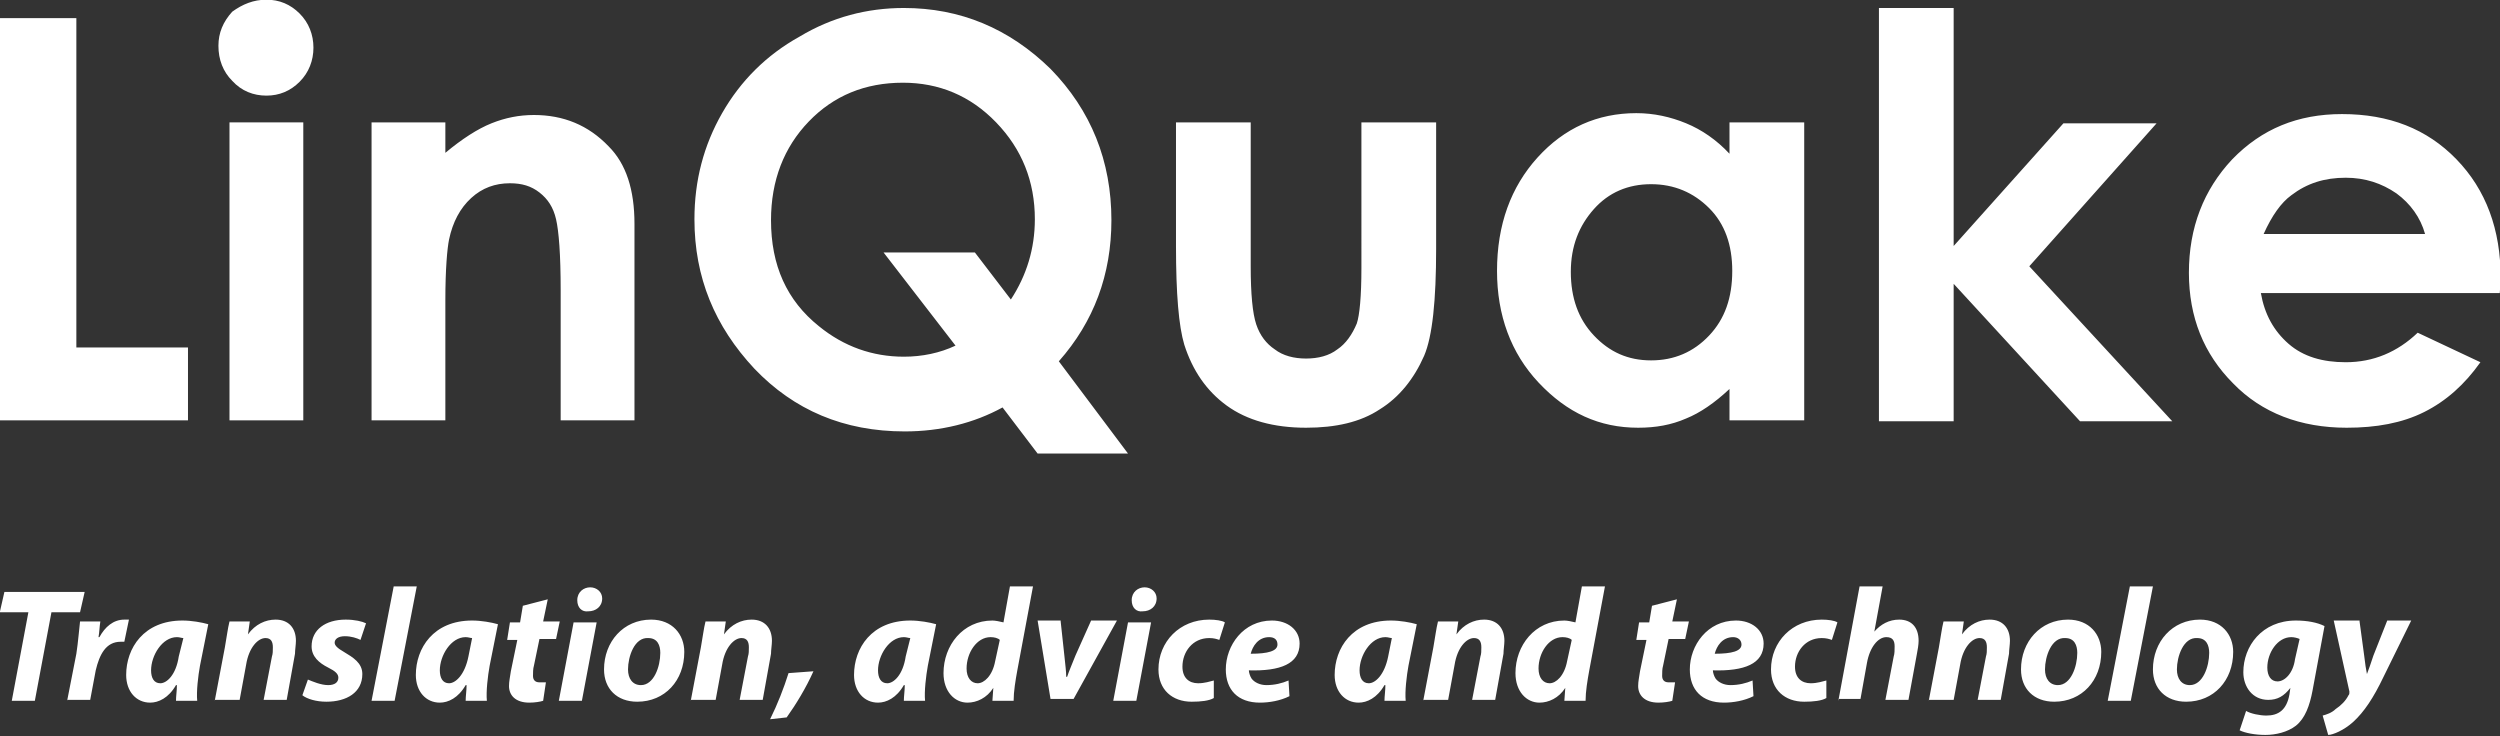 <?xml version="1.0" encoding="utf-8"?>
<!-- Generator: Adobe Illustrator 26.0.2, SVG Export Plug-In . SVG Version: 6.00 Build 0)  -->
<svg version="1.1" id="Layer_1" xmlns="http://www.w3.org/2000/svg" xmlns:xlink="http://www.w3.org/1999/xlink" x="0px" y="0px"
	 width="271px" height="79.8px" viewBox="0 0 271 79.8" style="enable-background:new 0 0 271 79.8;" xml:space="preserve">
<rect x="0" y="0" width="271" height="79.8" fill="#333333" stroke="none"/>
<style type="text/css">
	.st0{fill-rule:evenodd;clip-rule:evenodd;fill:#FFFFFF;}
</style>
<g transform="translate(.277 .866)">
	<polygon class="st0" points="-0.3,1.1 8,1.1 8,36.8 20.1,36.8 20.1,44.7 -0.3,44.7 	"/>
	<path class="st0" d="M28.6-0.9c1.4,0,2.6,0.5,3.6,1.5c1,1,1.5,2.3,1.5,3.7c0,1.4-0.5,2.7-1.5,3.7c-1,1-2.2,1.5-3.6,1.5
		c-1.4,0-2.7-0.5-3.7-1.6c-1-1-1.5-2.3-1.5-3.8c0-1.4,0.5-2.6,1.5-3.7C26-0.4,27.2-0.9,28.6-0.9"/>
	<polygon class="st0" points="24.6,44.7 32.6,44.7 32.6,12.4 24.6,12.4 	"/>
	<path class="st0" d="M40,12.4H48v3.3c1.8-1.5,3.5-2.6,5-3.2c1.5-0.6,3-0.9,4.6-0.9c3.2,0,5.9,1.1,8.1,3.4c1.9,1.9,2.8,4.7,2.8,8.4
		v21.3h-8V30.6c0-3.9-0.2-6.4-0.5-7.7c-0.3-1.3-0.9-2.2-1.8-2.9c-0.9-0.7-1.9-1-3.2-1c-1.6,0-3,0.5-4.2,1.6c-1.2,1.1-2,2.6-2.4,4.5
		c-0.2,1-0.4,3.2-0.4,6.6v13H40V12.4z M109.3,31.6l-3.9-5.1h-9.9l7.8,10.1c-1.7,0.8-3.6,1.2-5.6,1.2c-3.4,0-6.5-1.1-9.2-3.3
		c-3.5-2.8-5.2-6.6-5.2-11.5c0-4.3,1.4-7.9,4.1-10.7c2.7-2.8,6.1-4.2,10.2-4.2c3.9,0,7.3,1.4,10.1,4.3c2.8,2.9,4.2,6.4,4.2,10.5
		C111.9,26.1,111,29,109.3,31.6L109.3,31.6z M114.5,38.3c3.8-4.3,5.7-9.4,5.7-15.3c0-6.4-2.2-11.9-6.6-16.4
		C109.1,2.2,103.8,0,97.7,0c-4,0-7.8,1-11.3,3.1C82.8,5.1,80,7.9,78,11.4c-2,3.5-3,7.3-3,11.5c0,6.3,2.2,11.6,6.5,16.2
		c4.3,4.5,9.7,6.8,16.3,6.8c3.9,0,7.5-0.9,10.6-2.6l3.8,5h9.8L114.5,38.3z M127.1,12.4h8.2V28c0,3,0.2,5.1,0.6,6.3
		c0.4,1.2,1.1,2.1,2,2.7c0.9,0.7,2.1,1,3.4,1c1.3,0,2.5-0.3,3.4-1c0.9-0.6,1.6-1.6,2.1-2.8c0.3-0.9,0.5-2.9,0.5-6V12.4h8.1v13.7
		c0,5.6-0.4,9.5-1.3,11.6c-1.1,2.5-2.7,4.5-4.8,5.8c-2.1,1.4-4.8,2-8,2c-3.5,0-6.4-0.8-8.6-2.4c-2.2-1.6-3.7-3.8-4.6-6.6
		c-0.6-2-0.9-5.5-0.9-10.7V12.4z M262.6,24.5c-0.5-1.8-1.6-3.3-3.1-4.4c-1.6-1.1-3.4-1.7-5.5-1.7c-2.3,0-4.2,0.6-5.9,1.9
		c-1.1,0.8-2.1,2.2-3,4.2H262.6z M270.7,30.9h-25.9c0.4,2.3,1.4,4.1,3,5.5c1.6,1.4,3.7,2,6.2,2c3,0,5.6-1.1,7.8-3.2l6.8,3.2
		c-1.7,2.4-3.7,4.2-6.1,5.4c-2.4,1.2-5.2,1.7-8.4,1.7c-5,0-9.2-1.6-12.3-4.8c-3.2-3.2-4.8-7.2-4.8-12c0-4.9,1.6-9,4.7-12.3
		c3.2-3.3,7.1-4.9,11.9-4.9c5.1,0,9.2,1.6,12.4,4.9c3.2,3.3,4.8,7.6,4.8,12.9L270.7,30.9z M203.4,0h8.1v25.8l11.9-13.3h10.1
		l-13.8,15.5l15.5,16.8h-10l-13.7-14.9v14.9h-8.1V0z M178.7,19.1c-2.5,0-4.6,0.9-6.2,2.7c-1.6,1.8-2.5,4-2.5,6.8
		c0,2.8,0.8,5.1,2.5,6.9c1.7,1.8,3.7,2.7,6.2,2.7c2.5,0,4.6-0.9,6.3-2.7c1.7-1.8,2.5-4.1,2.5-7c0-2.8-0.8-5.1-2.5-6.8
		C183.3,20,181.2,19.1,178.7,19.1L178.7,19.1z M187.2,12.4h8.1v32.3h-8.1v-3.4c-1.6,1.5-3.2,2.6-4.7,3.2c-1.6,0.7-3.3,1-5.2,1
		c-4.2,0-7.7-1.6-10.8-4.9c-3-3.2-4.5-7.3-4.5-12.1c0-5,1.5-9.1,4.4-12.3c2.9-3.2,6.5-4.8,10.7-4.8c1.9,0,3.7,0.4,5.4,1.1
		c1.7,0.7,3.3,1.8,4.7,3.3V12.4z"/>
	<polygon class="st0" points="2.8,65.5 -0.3,65.5 0.2,63.3 8.9,63.3 8.4,65.5 5.3,65.5 3.5,75.1 1,75.1 	"/>
	<path class="st0" d="M7,75.1L8,70c0.2-1.3,0.3-2.7,0.4-3.5h2.2c-0.1,0.6-0.1,1.2-0.2,1.7h0.1c0.6-1.1,1.5-1.9,2.7-1.9
		c0.2,0,0.3,0,0.5,0l-0.5,2.4c-0.1,0-0.3,0-0.4,0c-1.6,0-2.3,1.4-2.7,3.1l-0.6,3.2H7z M19.6,68.3c-0.2,0-0.4-0.1-0.7-0.1
		c-1.6,0-2.8,2-2.8,3.6c0,0.8,0.3,1.4,1,1.4c0.7,0,1.7-0.9,2-2.9L19.6,68.3z M18.8,75.1c0-0.5,0.1-1.1,0.1-1.7h-0.1
		c-0.8,1.4-1.9,1.9-2.8,1.9c-1.5,0-2.6-1.2-2.6-3c0-2.9,1.9-5.9,6.1-5.9c1,0,2.1,0.2,2.8,0.4l-0.9,4.5c-0.2,1.1-0.4,2.8-0.3,3.8
		H18.8z M23,75.1l1.1-5.8c0.2-1.1,0.3-2,0.5-2.8h2.2l-0.2,1.4h0c0.8-1.1,1.9-1.6,3-1.6c1.4,0,2.2,0.9,2.2,2.3c0,0.4-0.1,1-0.1,1.4
		l-0.9,5h-2.5l0.9-4.7c0.1-0.3,0.1-0.6,0.1-1c0-0.6-0.2-1-0.8-1c-0.8,0-1.8,1-2.1,2.9l-0.7,3.8H23z M33.1,72.8
		c0.5,0.2,1.4,0.6,2.2,0.6c0.7,0,1.1-0.3,1.1-0.8c0-0.4-0.3-0.7-1.1-1.1c-1-0.5-1.8-1.2-1.8-2.3c0-1.8,1.5-2.9,3.7-2.9
		c1,0,1.8,0.2,2.2,0.4l-0.6,1.8c-0.4-0.2-1-0.4-1.7-0.4c-0.7,0-1.1,0.3-1.1,0.7c0,0.3,0.3,0.6,1,1C38,70.4,39,71,39,72.2
		c0,2-1.7,3-3.9,3c-1.1,0-2.1-0.3-2.6-0.7L33.1,72.8z"/>
	<polygon class="st0" points="40,75.1 42.4,62.7 44.9,62.7 42.5,75.1 	"/>
	<path class="st0" d="M50.9,68.3c-0.2,0-0.4-0.1-0.7-0.1c-1.6,0-2.8,2-2.8,3.6c0,0.8,0.3,1.4,1,1.4c0.7,0,1.7-0.9,2.1-2.9L50.9,68.3
		z M50.2,75.1c0-0.5,0.1-1.1,0.1-1.7h-0.1c-0.8,1.4-1.9,1.9-2.8,1.9c-1.5,0-2.6-1.2-2.6-3c0-2.9,1.9-5.9,6.1-5.9
		c1,0,2.1,0.2,2.8,0.4l-0.9,4.5c-0.2,1.1-0.4,2.8-0.3,3.8H50.2z M59.1,64.1l-0.5,2.4h1.8l-0.4,1.9h-1.8l-0.6,2.9
		c-0.1,0.3-0.1,0.8-0.1,1.1c0,0.4,0.2,0.7,0.7,0.7c0.2,0,0.5,0,0.7,0l-0.3,2c-0.3,0.1-0.9,0.2-1.5,0.2c-1.5,0-2.2-0.8-2.2-1.8
		c0-0.5,0.1-0.9,0.2-1.6l0.7-3.4h-1.1l0.3-1.9h1.1l0.3-1.8L59.1,64.1z M62.3,64.2c0-0.9,0.7-1.4,1.4-1.4c0.7,0,1.3,0.5,1.3,1.2
		c0,0.9-0.7,1.4-1.5,1.4C62.8,65.5,62.3,65,62.3,64.2L62.3,64.2z M60.3,75.1l1.6-8.5h2.5l-1.6,8.5H60.3z M67.8,71.7
		c0,1,0.5,1.7,1.4,1.7c1.4,0,2.1-2,2.1-3.5c0-0.8-0.3-1.6-1.3-1.6C68.5,68.2,67.8,70.3,67.8,71.7 M73.9,69.8c0,3.1-2.1,5.4-5.1,5.4
		c-2.2,0-3.6-1.4-3.6-3.5c0-3,2.1-5.4,5.1-5.4C72.6,66.3,73.9,67.9,73.9,69.8 M74.6,75.1l1.1-5.8c0.2-1.1,0.3-2,0.5-2.8h2.2
		l-0.2,1.4h0c0.8-1.1,1.9-1.6,3-1.6c1.4,0,2.2,0.9,2.2,2.3c0,0.4-0.1,1-0.1,1.4l-0.9,5h-2.5l0.9-4.7c0.1-0.3,0.1-0.6,0.1-1
		c0-0.6-0.2-1-0.8-1c-0.8,0-1.8,1-2.1,2.9l-0.7,3.8H74.6z M83.2,77.1c0.8-1.6,1.5-3.4,2-5l2.7-0.2c-0.8,1.8-1.9,3.6-2.9,5L83.2,77.1
		z M98.4,68.3c-0.2,0-0.4-0.1-0.7-0.1c-1.6,0-2.8,2-2.8,3.6c0,0.8,0.3,1.4,1,1.4c0.7,0,1.7-0.9,2-2.9L98.4,68.3z M97.7,75.1
		c0-0.5,0.1-1.1,0.1-1.7h-0.1c-0.8,1.4-1.9,1.9-2.8,1.9c-1.5,0-2.6-1.2-2.6-3c0-2.9,1.9-5.9,6.1-5.9c1,0,2.1,0.2,2.8,0.4l-0.9,4.5
		c-0.2,1.1-0.4,2.8-0.3,3.8H97.7z M108.1,68.5c-0.2-0.2-0.6-0.3-1-0.3c-1.5,0-2.6,1.7-2.6,3.4c0,1,0.5,1.6,1.2,1.6
		c0.7,0,1.6-0.8,1.9-2.4L108.1,68.5z M111.7,62.7l-1.7,9.1c-0.2,1.1-0.4,2.3-0.4,3.3h-2.3l0.1-1.4h0c-0.7,1.1-1.8,1.6-2.8,1.6
		c-1.4,0-2.6-1.2-2.6-3.2c0-3,2.1-5.7,5.3-5.7c0.3,0,0.8,0.1,1.2,0.2l0.7-3.9H111.7z M114.7,66.5l0.4,3.7c0.1,1,0.2,1.7,0.2,2.3h0.1
		c0.2-0.6,0.5-1.3,0.9-2.3l1.7-3.8h2.8l-4.7,8.5h-2.5l-1.4-8.5H114.7z M122.4,64.2c0-0.9,0.7-1.4,1.4-1.4c0.7,0,1.3,0.5,1.3,1.2
		c0,0.9-0.7,1.4-1.5,1.4C122.9,65.5,122.4,65,122.4,64.2L122.4,64.2z M120.4,75.1l1.6-8.5h2.5l-1.6,8.5H120.4z M131.3,74.8
		c-0.5,0.3-1.4,0.4-2.4,0.4c-2.1,0-3.6-1.3-3.6-3.5c0-3,2.3-5.4,5.5-5.4c0.7,0,1.4,0.1,1.7,0.3l-0.6,1.9c-0.3-0.1-0.6-0.2-1.1-0.2
		c-1.8,0-2.9,1.5-2.9,3.1c0,1.2,0.7,1.8,1.7,1.8c0.7,0,1.3-0.2,1.7-0.3L131.3,74.8z M137.3,68.2c-1.2,0-1.8,1-2,1.8
		c1.9,0,2.9-0.3,2.9-1C138.2,68.5,137.9,68.2,137.3,68.2L137.3,68.2z M139.5,74.6c-1,0.5-2.2,0.7-3.2,0.7c-2.4,0-3.7-1.4-3.7-3.6
		c0-2.6,1.9-5.3,5-5.3c1.7,0,3,1,3,2.5c0,2.2-2.1,3-5.5,2.9c0,0.2,0.1,0.6,0.3,0.9c0.3,0.4,0.9,0.7,1.6,0.7c0.9,0,1.7-0.2,2.4-0.5
		L139.5,74.6z M150.6,68.3c-0.2,0-0.4-0.1-0.7-0.1c-1.6,0-2.8,2-2.8,3.6c0,0.8,0.3,1.4,1,1.4c0.7,0,1.7-0.9,2.1-2.9L150.6,68.3z
		 M149.8,75.1c0-0.5,0.1-1.1,0.1-1.7h-0.1c-0.8,1.4-1.9,1.9-2.8,1.9c-1.5,0-2.6-1.2-2.6-3c0-2.9,1.9-5.9,6.1-5.9
		c1,0,2.1,0.2,2.8,0.4l-0.9,4.5c-0.2,1.1-0.4,2.8-0.3,3.8H149.8z M154,75.1l1.1-5.8c0.2-1.1,0.3-2,0.5-2.8h2.2l-0.2,1.4h0
		c0.8-1.1,1.9-1.6,3-1.6c1.4,0,2.2,0.9,2.2,2.3c0,0.4-0.1,1-0.1,1.4l-0.9,5h-2.5l0.9-4.7c0.1-0.3,0.1-0.6,0.1-1c0-0.6-0.2-1-0.8-1
		c-0.8,0-1.8,1-2.1,2.9l-0.7,3.8H154z M170.1,68.5c-0.2-0.2-0.6-0.3-1-0.3c-1.5,0-2.6,1.7-2.6,3.4c0,1,0.5,1.6,1.2,1.6
		c0.7,0,1.6-0.8,1.9-2.4L170.1,68.5z M173.7,62.7l-1.7,9.1c-0.2,1.1-0.4,2.3-0.4,3.3h-2.3l0.1-1.4h0c-0.7,1.1-1.8,1.6-2.8,1.6
		c-1.4,0-2.6-1.2-2.6-3.2c0-3,2.1-5.7,5.3-5.7c0.3,0,0.8,0.1,1.2,0.2l0.7-3.9H173.7z M181.5,64.1l-0.5,2.4h1.8l-0.4,1.9h-1.8
		l-0.6,2.9c-0.1,0.3-0.1,0.8-0.1,1.1c0,0.4,0.2,0.7,0.7,0.7c0.2,0,0.5,0,0.7,0l-0.3,2c-0.3,0.1-0.9,0.2-1.5,0.2
		c-1.5,0-2.2-0.8-2.2-1.8c0-0.5,0.1-0.9,0.2-1.6l0.7-3.4h-1.1l0.3-1.9h1.1l0.3-1.8L181.5,64.1z M187.6,68.2c-1.2,0-1.8,1-2,1.8
		c1.9,0,2.9-0.3,2.9-1C188.5,68.5,188.1,68.2,187.6,68.2L187.6,68.2z M189.8,74.6c-1,0.5-2.2,0.7-3.2,0.7c-2.4,0-3.7-1.4-3.7-3.6
		c0-2.6,1.9-5.3,5-5.3c1.7,0,3,1,3,2.5c0,2.2-2.1,3-5.5,2.9c0,0.2,0.1,0.6,0.3,0.9c0.3,0.4,0.9,0.7,1.6,0.7c0.9,0,1.7-0.2,2.4-0.5
		L189.8,74.6z M197.7,74.8c-0.5,0.3-1.4,0.4-2.4,0.4c-2.1,0-3.6-1.3-3.6-3.5c0-3,2.3-5.4,5.5-5.4c0.7,0,1.4,0.1,1.7,0.3l-0.6,1.9
		c-0.3-0.1-0.6-0.2-1.1-0.2c-1.8,0-2.9,1.5-2.9,3.1c0,1.2,0.7,1.8,1.7,1.8c0.7,0,1.3-0.2,1.7-0.3L197.7,74.8z M199,75.1l2.3-12.4
		h2.5l-0.9,4.9l0,0c0.7-0.8,1.6-1.3,2.7-1.3c1.3,0,2.1,0.8,2.1,2.3c0,0.4-0.1,1-0.2,1.5l-0.9,4.9h-2.5l0.9-4.7
		c0.1-0.3,0.1-0.7,0.1-1.1c0-0.6-0.2-1-0.9-1c-0.9,0-1.8,1.1-2.1,2.8l-0.7,3.9H199z M208.8,75.1l1.1-5.8c0.2-1.1,0.3-2,0.5-2.8h2.2
		l-0.2,1.4h0c0.8-1.1,1.9-1.6,3-1.6c1.4,0,2.2,0.9,2.2,2.3c0,0.4-0.1,1-0.1,1.4l-0.9,5h-2.5l0.9-4.7c0.1-0.3,0.1-0.6,0.1-1
		c0-0.6-0.2-1-0.8-1c-0.8,0-1.8,1-2.1,2.9l-0.7,3.8H208.8z M221.4,71.7c0,1,0.5,1.7,1.4,1.7c1.4,0,2.1-2,2.1-3.5
		c0-0.8-0.3-1.6-1.3-1.6C222.1,68.2,221.4,70.3,221.4,71.7 M227.5,69.8c0,3.1-2.1,5.4-5.1,5.4c-2.2,0-3.6-1.4-3.6-3.5
		c0-3,2.1-5.4,5.1-5.4C226.2,66.3,227.5,67.9,227.5,69.8"/>
	<polygon class="st0" points="228.2,75.1 230.6,62.7 233.1,62.7 230.7,75.1 	"/>
	<path class="st0" d="M235.7,71.7c0,1,0.5,1.7,1.4,1.7c1.4,0,2.1-2,2.1-3.5c0-0.8-0.3-1.6-1.3-1.6C236.4,68.2,235.7,70.3,235.7,71.7
		 M241.8,69.8c0,3.1-2.1,5.4-5.1,5.4c-2.2,0-3.6-1.4-3.6-3.5c0-3,2.1-5.4,5.1-5.4C240.5,66.3,241.8,67.9,241.8,69.8 M249,68.4
		c-0.2-0.1-0.6-0.2-0.9-0.2c-1.5,0-2.6,1.7-2.6,3.3c0,0.9,0.4,1.5,1.1,1.5c0.8,0,1.7-0.9,1.9-2.4L249,68.4z M243.2,76.2
		c0.5,0.3,1.5,0.5,2.2,0.5c1.3,0,2.2-0.6,2.5-2.3l0.1-0.7h0c-0.7,0.9-1.4,1.3-2.4,1.3c-1.7,0-2.7-1.4-2.7-3c0-2.8,2-5.6,5.7-5.6
		c1.2,0,2.3,0.2,3.1,0.6l-1.3,7c-0.3,1.6-0.8,3-1.8,3.8c-0.9,0.7-2.2,1-3.3,1c-1.1,0-2.2-0.2-2.8-0.5L243.2,76.2z M255.5,66.5
		l0.5,3.7c0.1,0.9,0.2,1.5,0.3,2h0c0.2-0.5,0.4-1.1,0.7-2l1.5-3.8h2.6l-3,6.1c-1.1,2.3-2.1,3.8-3.3,4.9c-1,0.9-2.2,1.4-2.7,1.4
		l-0.6-2.1c0.4-0.1,1-0.3,1.4-0.7c0.6-0.4,1.1-0.9,1.4-1.5c0.1-0.1,0.1-0.2,0.1-0.4l-1.7-7.7H255.5z"/>
</g>
</svg>
